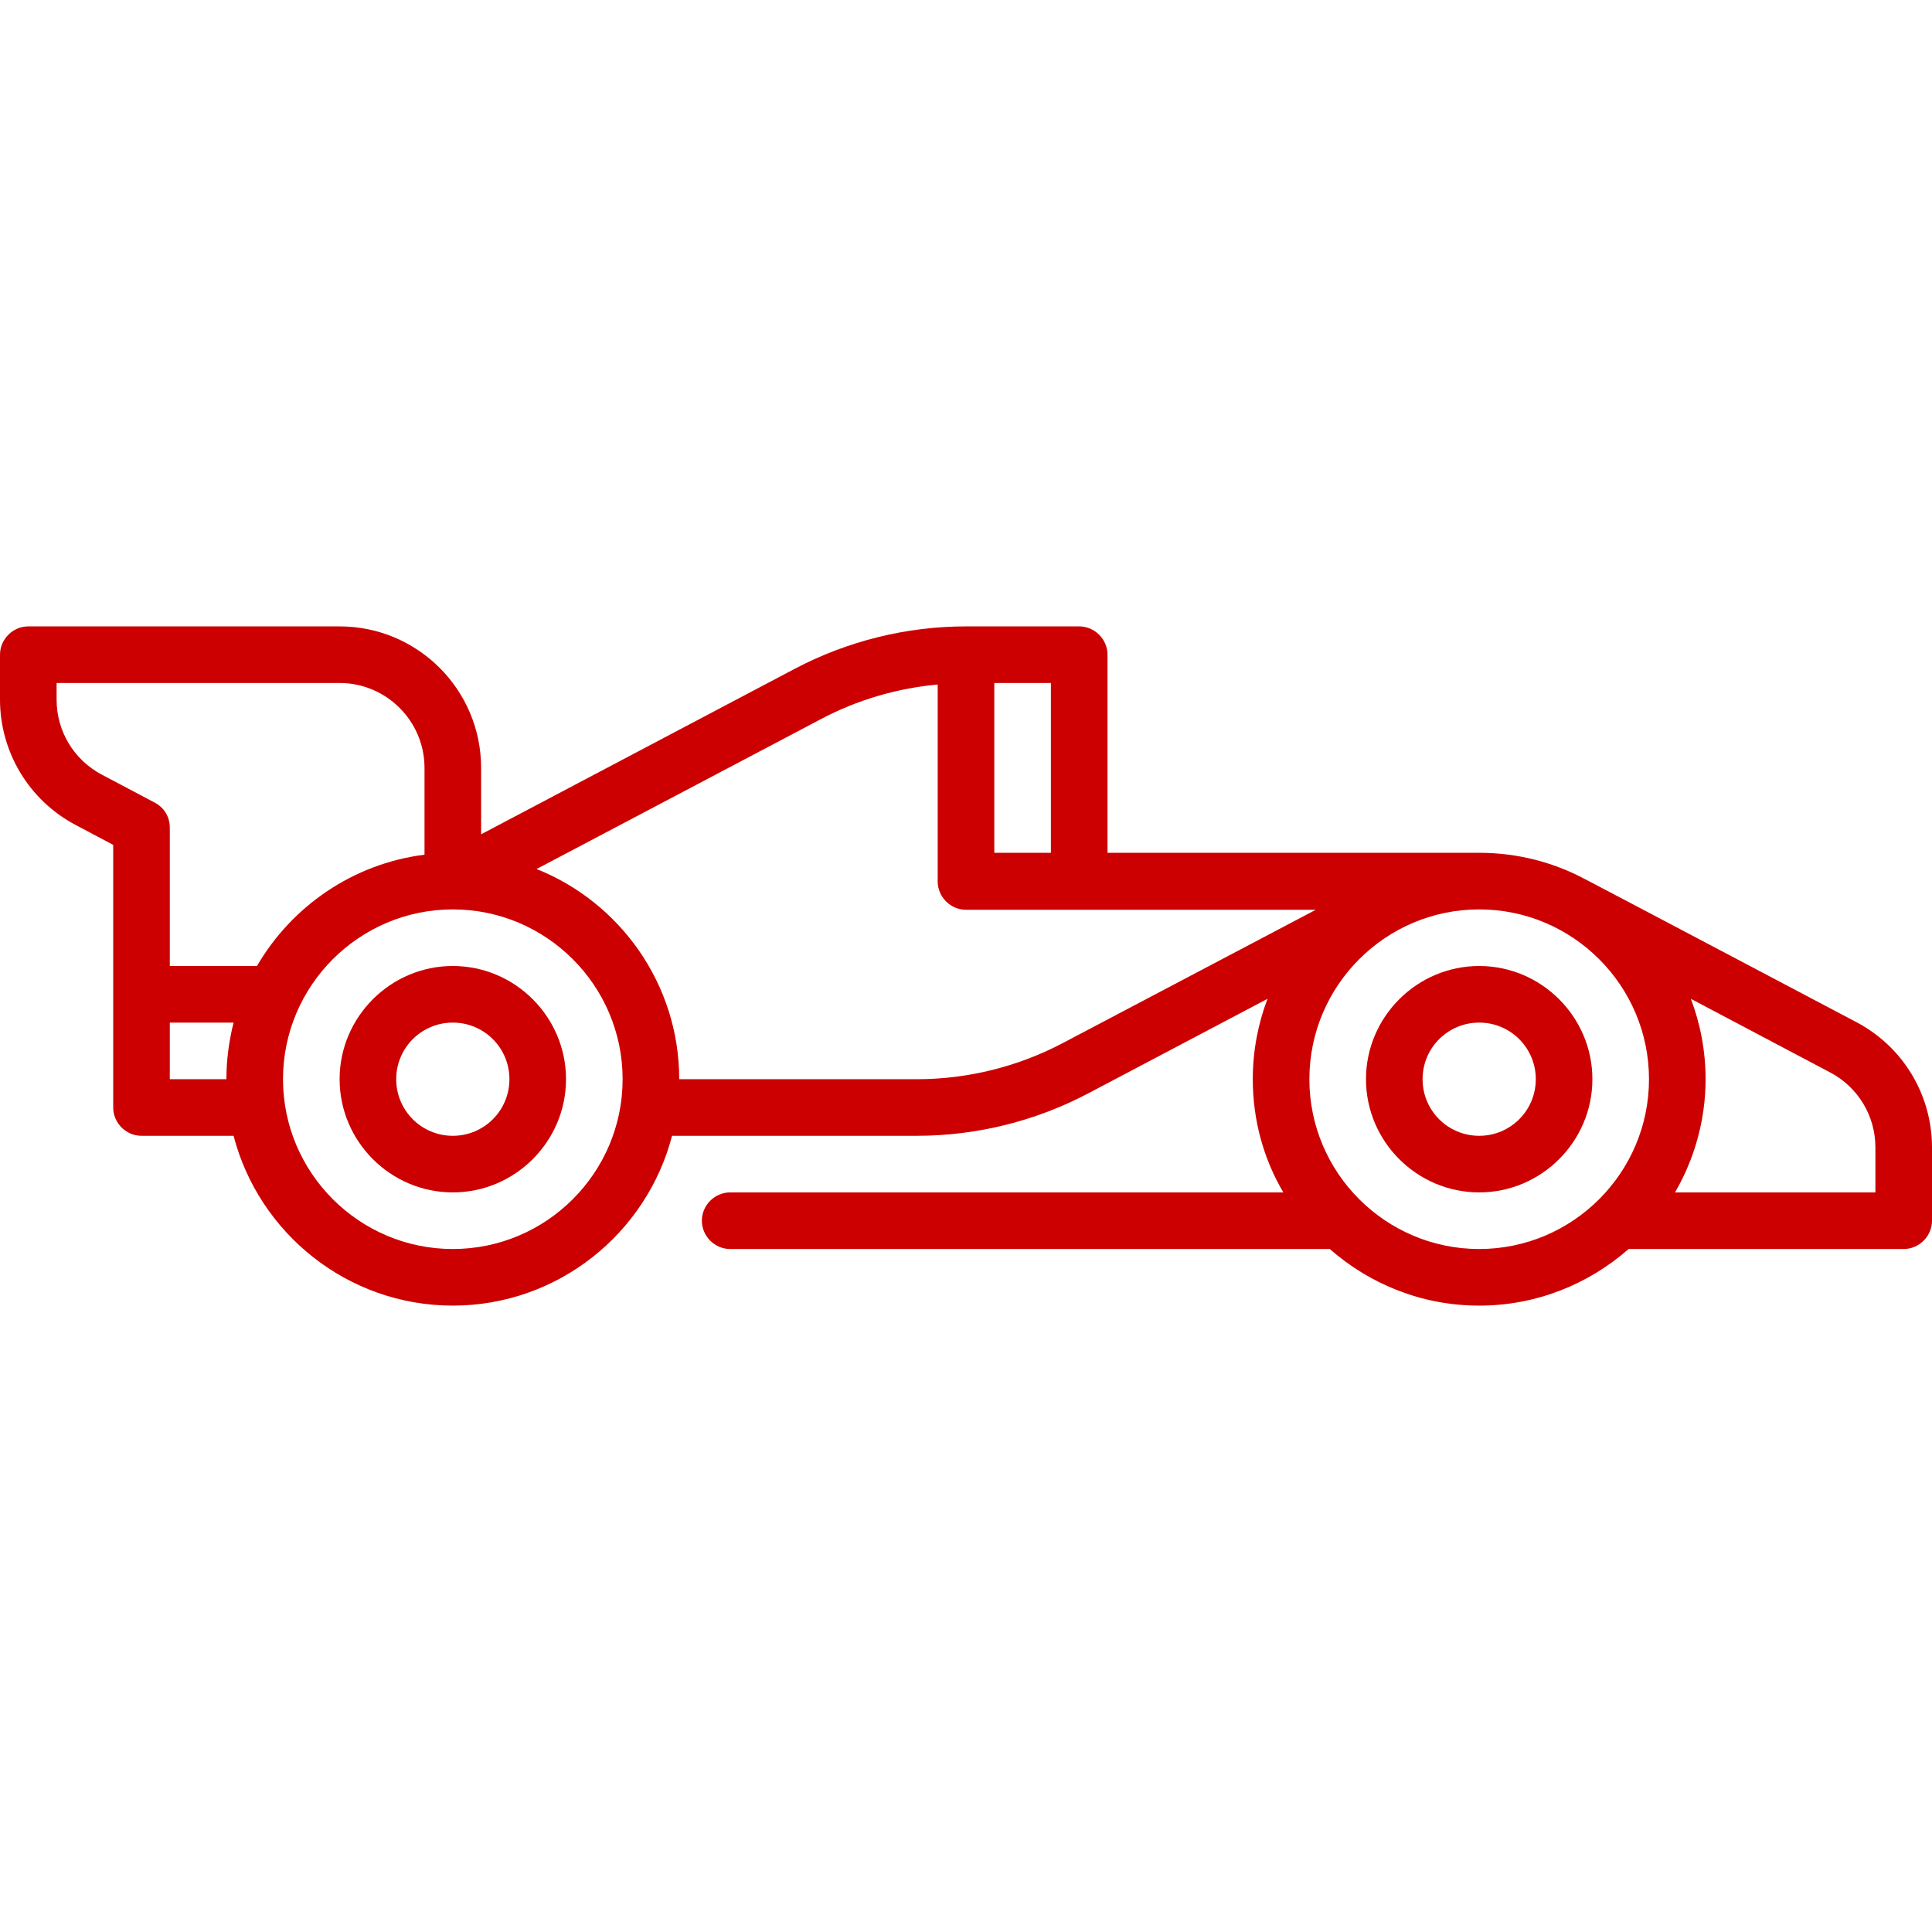 <?xml version="1.0" encoding="utf-8"?>
<!-- Generator: Adobe Illustrator 23.0.1, SVG Export Plug-In . SVG Version: 6.00 Build 0)  -->
<svg version="1.1" id="Capa_1" xmlns="http://www.w3.org/2000/svg" xmlns:xlink="http://www.w3.org/1999/xlink" x="0px" y="0px"
	 viewBox="0 0 512 512" style="enable-background:new 0 0 512 512;" xml:space="preserve">
<style type="text/css">
	.st0{fill:#CC0000;}
</style>
<g>
	<path class="st0" d="M392,256c-16.5,0-30,13.5-30,30s13.5,30,30,30s30-13.5,30-30S408.5,256,392,256z M392,301c-8.3,0-15-6.7-15-15
		s6.7-15,15-15s15,6.7,15,15S400.3,301,392,301z"/>
	<path class="st0" d="M120,256c-16.5,0-30,13.5-30,30s13.5,30,30,30s30-13.5,30-30S136.5,256,120,256z M120,301c-8.3,0-15-6.7-15-15
		s6.7-15,15-15s15,6.7,15,15S128.3,301,120,301z"/>
	<path class="st0" d="M492,270.9c0,0-72-38-72.1-38c-8.3-4.4-17.8-6.9-27.9-6.9h-98.5v-52.5c0-4.1-3.4-7.5-7.5-7.5h-30
		c-15.8,0-31.5,3.9-45.5,11.3l-83,43.8v-17.6c0-20.7-16.8-37.5-37.5-37.5H7.5c-4.1,0-7.5,3.4-7.5,7.5v11.9c0,13.9,7.7,26.7,20,33.2
		l10,5.3v69.6c0,4.1,3.4,7.5,7.5,7.5h24.4c6.7,25.8,30.2,45,58.1,45s51.4-19.2,58.1-45H243c15.8,0,31.5-3.9,45.5-11.3l47.4-25
		c-2.5,6.6-3.9,13.8-3.9,21.3c0,10.9,2.9,21.2,8.1,30H193.5c-4.1,0-7.5,3.4-7.5,7.5s3.4,7.5,7.5,7.5h158.9c10.6,9.3,24.4,15,39.6,15
		s29-5.7,39.6-15h72.9c4.1,0,7.5-3.4,7.5-7.5v-19.4C512,290.1,504.3,277.4,492,270.9L492,270.9z M278.5,226h-15v-45h15V226z
		 M27,205.3c-7.4-3.9-12-11.5-12-19.9V181h75c12.4,0,22.5,10.1,22.5,22.5v23c-19,2.4-35.2,13.7-44.4,29.5H45v-36.7
		c0-2.8-1.5-5.3-4-6.6L27,205.3z M45,286v-15h16.9c-1.2,4.8-1.9,9.8-1.9,15H45z M120,331c-24.8,0-45-20.2-45-45
		c0-24.8,20.2-45,45-45c24.8,0,45,20.2,45,45C165,310.8,144.8,331,120,331z M281.5,276.5c-11.8,6.2-25.1,9.5-38.5,9.5h-63
		c0-25.2-15.7-46.9-37.8-55.7l75.3-39.7c9.6-5.1,20.2-8.2,31-9.2v52.2c0,4.1,3.4,7.5,7.5,7.5h92.7L281.5,276.5z M392,331
		c-24.8,0-45-20.2-45-45s20.2-45,45-45s45,20.2,45,45S416.8,331,392,331z M497,316h-53.1c5.1-8.8,8.1-19.1,8.1-30
		c0-7.5-1.4-14.7-3.9-21.3l36.9,19.5c7.4,3.9,12,11.5,12,19.9V316z"/>
</g>
</svg>
